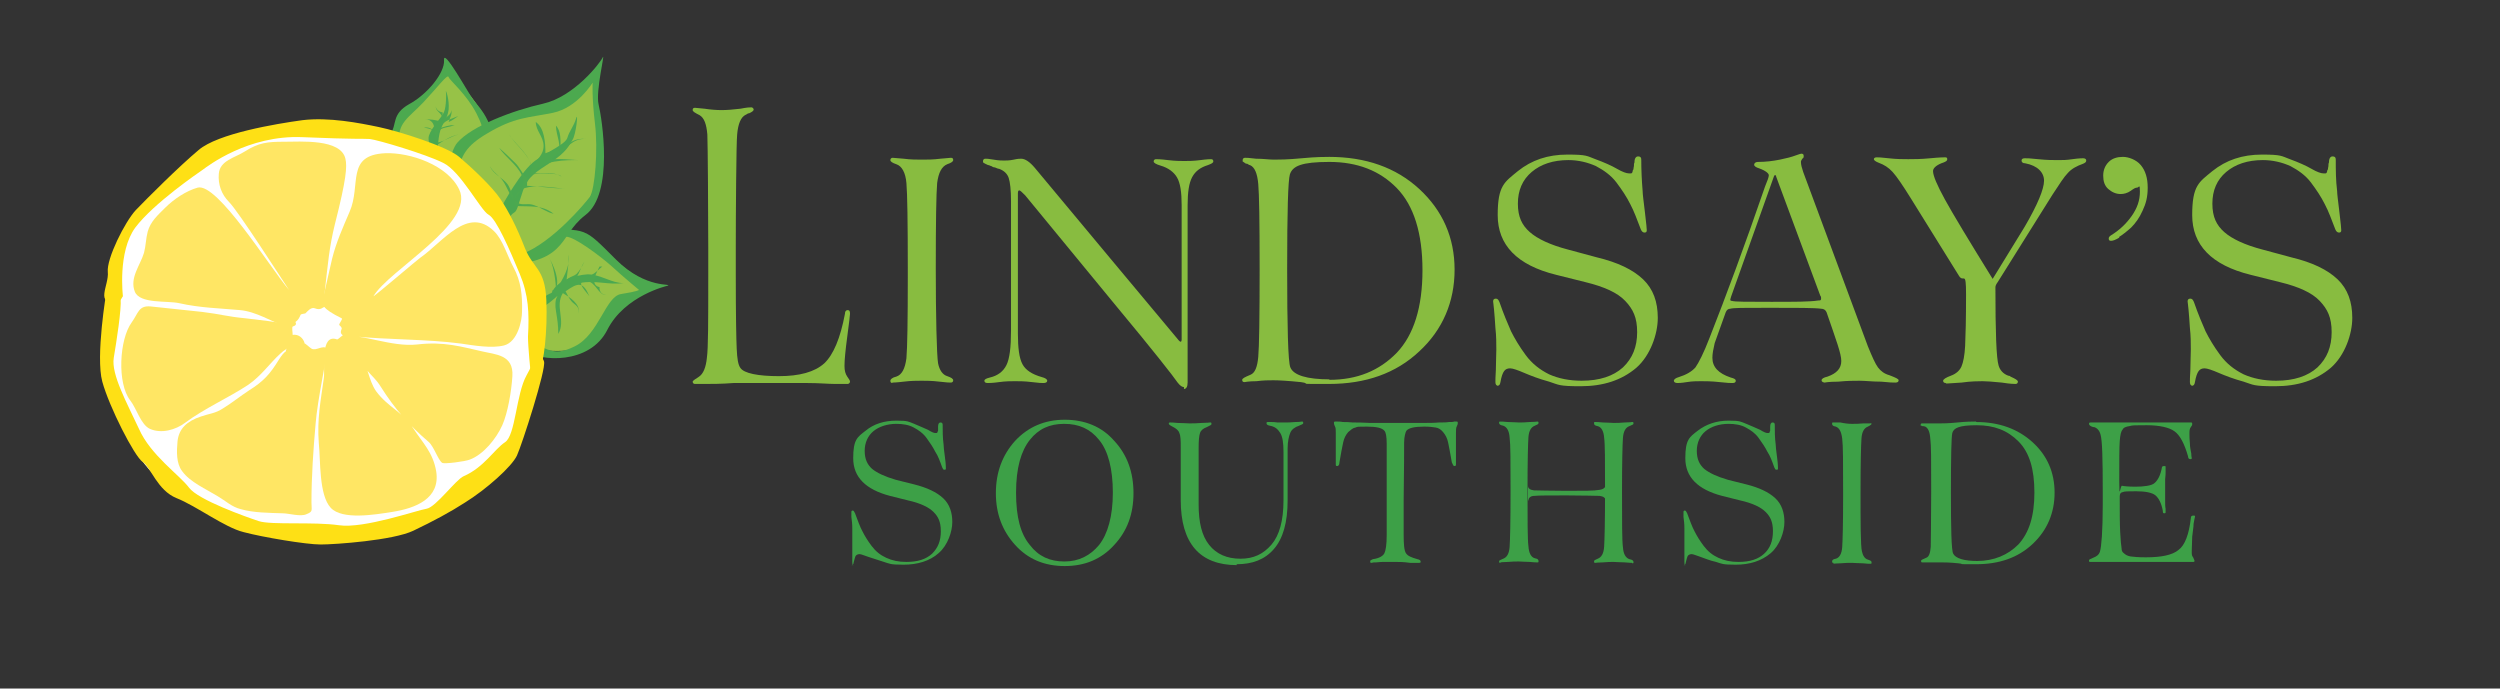 <svg viewBox="0 0 545 150.1" version="1.1" xmlns="http://www.w3.org/2000/svg">
  <rect x="0" y="0" width="545" height="150.1" fill="#333333" stroke="none"/>
  <defs>
    <style>
      .cls-1 {
        fill: #4aa851;
      }

      .cls-2 {
        fill: #4ca94f;
      }

      .cls-3 {
        fill: #fff;
      }

      .cls-4 {
        fill: #fee015;
      }

      .cls-5 {
        fill: #3da047;
      }

      .cls-6 {
        fill: #97c247;
      }

      .cls-7 {
        fill: #ffe664;
      }

      .cls-8 {
        fill: #88bc40;
      }
    </style>
  </defs>
  
  <g>
    <g id="Layer_1">
      <path d="M100.8,44.4c1.7-.6,3.2-3.6,3.9-5.3.8-2,1.9-5.1,1.9-7.3,0-9.5-6.6-12.2-9.2-17.9-.7,1.7.3,3.4-8.6,10.1-2.6,1.9-2.3,5.2-2.6,6.7-2.4,11.7,6.7,13.4,15.4,14.2" class="cls-6"></path>
      <path d="M111.6,56.2c2.9-2.8,4.3-5.1,8.8-5.7,3.5-.5,6.6,0,9.4,2.1,2,1.6,3.6,3.6,5.6,5.2,2.4,2,6.4,4.9,9.7,4.4-.9,0-1.6.5-2.5.7-1.9.5-3.5.6-6,2.2-5.4,3.5-3.8,12.5-17.5,11.3-4.8-.4-13.1-3-12.8-9.6,0-2.4.8-6.2,2-8.3,1.2-2.2,3.4-2.7,5.2-4.3" class="cls-6"></path>
      <path d="M105.8,64.3s1.3-15,11.9-14.5,9.2-.6,16.6,6.8c6.6,6.6,12.6,5.1,11.2,5.7,0,0-9.3,2.1-13.1,9.6-3.8,7.6-14.7,7-17.9,4.5-3.3-2.5-8.2-5.2-9.3-9.6-1.1-4.4,1.8-.5,1.8-.5,0,0-.3,4.3,5.8,6.8,6.2,2.5,7.3,5,12.5,2.4,5.3-2.6,6.7-10.9,10.1-11.4,3.8-.6,3.9-.9,3.9-.9,0,0-3.4-2.8-6-5.2-2.6-2.3-8.1-6.4-9.9-6.4s-6.8-2.2-10,1.9c-3.2,4.1-4.2,3.3-4.7,7.1s-1.7,4-1.7,4l-1.4-.3h.2Z" class="cls-2"></path>
      <path d="M99.5,45.7s-8.5,1.2-11.5-3.8c-2.9-4.9-4.4-10.4-2.9-12.6s.2-4.4,4.1-6.6c3.9-2.1,7.8-6.8,7.6-9.6-.2-2.8,5.3,7.2,6.4,8.7,1.2,1.5,6,6.2,3.6,13.2s-5.4,10.3-5.4,10.3c0,0-2.1.3-1-1.6,1.2-1.9,4.2-4.2,4.6-8.9.3-4.7,1.1-5.7-1.1-10s-5.9-7.3-6.1-8c-.2-.8-2.3,2.1-5.5,5.5s-5.8,4.5-5.2,8.8c.6,4.3,0,7,1.4,8.7s5.8,3.3,8.6,3.4c2.8,0,2.3,2.3,2.3,2.3v.2Z" class="cls-2"></path>
      <path d="M95.2,34.4s-2.2-3-1.7-4.8c.6-1.9,2.9-4.1,3.3-5.2.5-1.1.5-4.1.4-4.5,0-.3.8,1.8.6,4-.3,2.1-1.1,2.5-1.8,4.5-.6,1.9-.6,5.3-.6,5.3" class="cls-1"></path>
      <path d="M120.3,63.8c1.1-2.7,5.1-3.8,7.8-4,2.8,0,5.4,2,7.8,1.9-3.2.5-6.2-.7-9.5,0-3.8.7-5.7,4.5-9,5.6,0-1.1,1-2.4,1.9-3" class="cls-1"></path>
      <path d="M98.3,39.6c1.1-1.4,1.1-4.5,1.8-6.3,1.8-4.6,6.8-6.6,11.1-8.2,6.5-2.4,18.1-2.8,20-11.2-.6,2.2-1.4,4.6-1.5,6.8-.3,4.9,1.4,9.7,1,14.7-.7,6.7-3.6,12.3-9,16.8-4.4,3.7-8.2,4.7-13.7,5.3-2.5.3-7.8.4-10.1-1-1.5-.9-1.4-3.2-1.6-5-.6-4.8,1-8.8,2.2-13.3" class="cls-6"></path>
      <path d="M95.7,53s.9-18.3,4-21.9,12-7,18.7-8.5,12.4-8.8,13-10.1-1.6,7.4-.9,10.3c.7,2.9,3.4,19.4-2.9,24.1-6.3,4.8-3.3,11.1-21.3,11-18,0-10.4-2.1-10.4-2.1,0,0,1.6-1.5,5-.5,3.4,1.1,6.6,2.6,13.1,0s13.4-10.8,14.6-12.4c1.1-1.7,1.8-10.3,1.1-16-.7-5.8-.5-8.9-.5-8.9,0,0-3.3,5.5-8.7,6.6-5.4,1.1-8.3.9-14.3,4.5-4.6,2.7-5.8,4.9-6.4,8.9-.5,4-2.8,6.1-2.8,11s-.9,5.6-.9,5.6l-.6-1.6h.2Z" class="cls-2"></path>
      <path d="M109.6,44.6s4-7.4,7.1-9.6c3.2-2.2,6.6-3.6,7-5s1.4-2.5,1.9-4.2,0,3.5-.8,4.7c-.7,1.2-1.4,2.7-4.6,4.8s-5.1,3.1-6.2,6.3-1.2,4.4-2,4.8c-.8.4-1.8,2.7-2.3,1.1-.5-1.6,0-2.9,0-2.9h0Z" class="cls-1"></path>
      <path d="M118.9,33.4c0-2.3-.2-5.5-2.1-6.8,0,1.9,1.7,3.2,1.7,5.2s-1.4,2.8-2.5,4.6c-.8-2.9-3.6-4.7-5-7.1,1.2,2.3,7.3,6.4,3.8,9.5-.9-.8-1.5-2.4-2.6-3.4-1.1-1.1-2.4-2.3-3.4-3.2,1.4,2.1,3.8,3.6,4.9,5.9,1.1,2.2-.3,3.4-1.5,5.6-1.2-1.2-1.6-2.9-2.6-4.3-.8-1.2-2.2-1.9-2.8-3.2.6,1.7,2.7,2.5,3.8,3.9.8,1,1.1,3.1,2,3.9.9.9,2.2.3,3.4.6,1.6.4,3.1,1.7,4.7,2-2.6-2-5.1-1.5-8.3-1.7-1.3-6.2,8-3.8,10.8-3.8-2.9,0-5.5-.5-8.3-.6,0-.8,0-1.6.3-2.3,1.1-.4,6.6-.7,7.2.3-1.7-1.2-4.1-.6-6.1-.7,1.6-3,7.4-2.9,10-2.9-1.9,0-6.7-.8-7.9.6,3.8-1.2,4.9-5.7,9.3-5.2-2.9-.2-4.2,2.1-6.3,3.7,1.3-2.3-.2-4.3-.2-6.6,1.1,1.1,1,3.1,1,4.9" class="cls-2"></path>
      <path d="M95.4,31.5c1.8-1.1,3-2,5.2-2.3-1.9.2-3.5,1.6-5.3,1.9-.5-3.6,1.5-3,3.8-3.8-1.3-.1-2.2.4-3.2.6.7-1.6,2.6-2,4-2.6-.6.4-1.3,1-2.1,1.3.2-.8.8-1.6.6-2.6,0,1.1-1.3,1.5-1.9,2.3,0-.5,0-1.2,0-1.8-.8-.1-1.4-.6-1.5-1.3,0,1.4,1.9,1.4,1.3,3.4-1.2-.5-2.6-.6-3.6-.6,1.5,0,2.2,1.3,1.9,2.7-.5-.8-1.3-1-2.2-.9,1.5.3,2.6.5,2.7,2.1" class="cls-2"></path>
      <path d="M120.3,63.4c2.6-.6.2-6.2-.7-7.3,1.1,1.3,1.6,5.6,1.6,7.1,1.5-2.3,3.1-5,2.8-7.7,0,2-.3,3.7-.5,5.6.6-.8,1.5-.8,2.2-1.4.6-.6,1.3-1.7,1.7-2.7-.7,1.1-1,2.3-1.6,3.3,2.8.4,3.7-.6,5.5-2.2h-.6c-.5,1.1-2.3,4,0,4.5-.1,1,.6,1.7,1.5,1.7-1.7.2-2.3-2.8-4.2-3-3-.3,0,2.5.5,3.3-1.4-3.3-2.5-3-5.2-1.1.5.9.7,1.5,1.3,2.2.7.8,1.7,1,1.6,2.6.3-2.1-2-3.5-3.5-4.4-1.8,2.9.7,6-1,8.9,0-2-.2-3.1-.5-5-.2-1-.2-2.5.3-3.2" class="cls-2"></path>
      <path d="M47.9,32.5c9-2.6,15.4-5.7,27.8-3.9s22.7,1,35.8,23.9c13.1,22.9,1,45.3-3.1,48.9s-24.7,20.8-47.1,14.4c-22.4-6.4-32.3-10.3-36-30.1-3.6-19.3-1.8-30.9,5.4-38.4s17.2-14.9,17.2-14.9h0Z" class="cls-3"></path>
      <path d="M26.8,64.6s-1.2-9.7,2.7-15c4-5.3,13.7-11.9,14.7-12.6,1.1-.8,9.9-7.6,21.7-7.1,11.9.5,12.9.3,14.7.4,1.8.2,12.2,3.3,16,5.2,3.8,1.8,8.2,10.4,9.9,11.3,1.7.9,4.6,7.6,6.8,12.9,1.9,4.5,2.1,8.5,1.8,13.7,0,2.3.6,8.1.6,8.1,0,0,1.2,0,2-1.1s1.7-8.1,1.4-15c-.3-7-2.9-6.8-4.7-11.4-1.8-4.6-3.5-7.9-5.3-10.6-1.8-2.7-6.3-6.9-9-9.2s-13.2-5.6-17.5-6.5-10.9-2.2-16.7-1.5c-5.8.8-18.4,2.9-22.6,6.5-4.3,3.6-11.2,10.5-13.7,13.1-2.4,2.6-6.4,10.6-6.1,13.5s-3,7.3,2.1,6.5c.6,0,1.1-1.1,1.1-1.1h0Z" class="cls-4"></path>
      <path d="M23.2,63.6s-2.4,14.1-.9,19.6,7,16.3,8.8,17.5c1.8,1.2,3.2,6.2,7.4,7.9,4.3,1.7,10.5,6.4,14.6,7.4,4.1,1.1,13.6,2.7,16.8,2.7s15.8-.9,20.2-3c4.4-2.1,8.1-4.1,11.2-6.1,4.7-2.9,10.3-7.9,11.4-10.3s6.4-18.8,5.9-20.5c-.5-1.7-2.6-2-2.6-.5s-.2,1.6-1.2,3.5c-2.3,4.1-2.4,13.1-4.7,14.6-2.3,1.5-4.6,5.5-9,7.4-1.7.7-6.1,6.8-8.1,7.1-2,.3-13.7,4.4-19.1,3.6-5.5-.8-14.7,0-17.5-.9-2.7-.9-13.2-4.6-15.2-7.3-2-2.7-8.4-7.1-10.9-12.8-2.6-5.6-6.1-11.9-5.5-15.5s1.7-10.5,1.5-12.9-2.1-2.9-3.2-1.7v.2Z" class="cls-4"></path>
      <g>
        <path d="M75.1,73.3c.2,0-.8-.2-.8-.9s.6-.7-.3-1.5c-.3-.2.8-1.3.5-1.5-4.4-2.2-4.5-3-4-4.7.5-2,1.5-6.7,1.9-8.3.9-3.6,2.3-6.7,3.8-10.2,2.6-5.9-.9-12.4,7.8-12.8,5.4-.2,13.6,2.6,16.1,7.9,3.6,7.3-15.4,17.6-18.7,23.3.6-.3,9.6-8,10.2-8.4,4.9-3.4,10.4-11.4,16.1-5.8,1.9,1.8,3,5.6,4.2,7.8,1.7,3.1,2,6.2,1.9,9.8,0,1.8-.9,6.5-3.9,7.3-2.7.7-6.7,0-9.4-.4-7.5-1-15.9-.8-23.6-1.6h-2.2c4.2-.6,10.6,2.4,16.2,1.8,5.9-.7,9.7.5,14.2,1.5,2.9.7,6.9.7,6.6,5.4-.2,3.3-1,8-2.2,10.7-1.3,2.9-4.1,6.4-7.1,7.5-1,.4-5.5,1-6,.7-.9-.6-1.8-3.6-3-4.6-4.2-3.6-7.3-7.1-10.4-12-1.9-3.1-4.1-3.3-5.3-8.6,2.8,4.4,2.5,7,4.3,9.6,2.6,3.5,5.7,4.4,8.1,8.1,2,3.1,4.3,5.2,5,9.4.9,5.9-4.5,8-9.6,8.8-3.8.6-10.9,1.8-13.4-.9-2.6-2.8-2.2-10.3-2.6-14.1-.4-5.3.4-9.1,1.1-14.2.3-2.1-.9-9.8,2.9-8.4.3,0,1.8-1.7,1.7-.8" class="cls-7"></path>
        <path d="M70.7,64.5c.8-7.3,1.1-10.7,2.3-15.6,2.5-9.8,2.7-12.6,2.3-14.3-1-4.4-9.8-3.7-13.4-3.7s-5.5.2-8.5,2.1c-2.2,1.4-5.5,2-5.7,4.9-.2,2.3.6,4.5,2.2,6.1,2.1,2.1,11.5,16.8,13.1,19.2-4.3-5.1-15.6-23.4-19.9-22.3-2.5.7-5.2,2.5-7.1,4.4-1.6,1.6-3.2,3-3.8,5.2-.4,1.5-.4,3.1-.8,4.6-.8,2.7-3.2,5.5-2,8.5,1.1,2.7,7.1,1.9,9.7,2.5,4.4,1,8.7,1.1,13.2,1.5,3.5.3,6.9,2.5,10.2,3.7,2.9,0,1.8-1.2,1.9-1.1.6-.4.9-1,1.1-1.5,0-.3,1-.3,1.1-.4.4-.4,1.2-1.4,2-1.1,1.5.6,1.7-.4,2.4-.3" class="cls-7"></path>
        <path d="M63.3,70.8c-2.5-.6-7.2-1.1-9.7-1.4-4.2-.4-5.4-.9-9.5-1.4-3.2-.3-8.1-.9-11.3-1.2-2.6-.2-2.6,1.4-4.1,3.5-2.7,3.7-3.2,13.3-.3,17,1.4,1.8,2.3,5.3,4.3,6.2,2.5,1.1,5.6.2,7.6-1.3,4.3-3.2,9.4-5.4,13.8-8.3,2.9-2,4.6-4.6,7-6.8,1.9-1.8,3.2-1.6,5.3-2.3-.3-1.1-1.3-2-2.6-1.8,0-.6-.2-1.4,0-1.9" class="cls-7"></path>
        <path d="M64.7,76.1c-2.1,0-2.6.3-3.9,2.3-1.9,3.1-3.3,4.7-6.5,6.7-2,1.3-3.8,2.8-5.8,4-1.5,1-3,1.1-4.7,1.7-3,1-4.8,2.6-5.1,5.4-.2,2.2-.3,4.8,1,6.5,1.7,2.4,5.2,3.9,7.8,5.5,1.7,1,3,2.3,5,2.8,2.8.8,6.2.8,9.1.9,1.4,0,3.9.8,5.2.2,1.5-.6,1.1-.8,1.1-2.6,0-5.7.4-11.4.9-17.1.4-5.3,2.5-14.5,2.5-16.4-.9-.9-2.4.6-3.4,0-.5-.3-1.2-1.1-1.8-1.3-1.4-.3-3.9.5-3.8,2.1" class="cls-7"></path>
      </g>
      <g>
        <path d="M194.6,83.5c-.4,0-.5-.2-.5-.5s.4-.7,1.3-.9c1.2-.4,1.9-1.7,2.2-4,.2-2.3.3-8.2.3-17.8v-1.7c0-10.2-.1-16.4-.3-18.7s-1-3.7-2.2-4.1c-.9-.3-1.3-.6-1.3-.9s.2-.5.5-.5l2.4.2c1.5.2,2.9.2,4,.2s2.5,0,4-.2l2.3-.2c.4,0,.5.2.5.5s-.4.6-1.3.9c-1.2.5-1.9,1.8-2.2,4.1-.2,2.3-.3,8.5-.3,18.7s.2,18.8.5,20.6c.3,1.5,1,2.5,2,2.8.9.3,1.3.6,1.3.9s-.2.5-.5.5-.9,0-2.5-.2-2.9-.2-3.9-.2-2.3,0-3.9.2c-1.6.2-2.4.2-2.5.2h0Z" class="cls-8"></path>
        <path d="M258.2,84.4c-.5,0-.9-.3-1.4-.9-1.1-1.6-5.5-7.2-13.4-16.7-7.9-9.6-14.5-17.6-19.9-24.2-.7-.7-1.1-1.1-1.3-1.1s-.3.2-.3.7v30.5c0,3.2.3,5.4,1,6.7.7,1.3,2.1,2.2,4.2,2.8.8.2,1.2.5,1.2.8s-.3.5-.8.5-.9,0-2.5-.2-2.8-.2-3.7-.2-2.1,0-3.5.2-2.3.2-2.5.2c-.5,0-.7-.2-.7-.5s.4-.5,1.2-.7c1.7-.4,2.9-1.3,3.6-2.7.7-1.4,1-3.9,1-7.5v-28.3c0-2.4-.2-4.1-.5-5s-1-1.6-2.1-2c-.3,0-.6-.2-.9-.3-.4,0-.6-.2-.8-.3-.2,0-.4-.2-.6-.2s-.4-.2-.5-.2-.3-.2-.4-.2-.2-.2-.3-.2v-.3c0-.3.2-.5.5-.5s.7,0,1.8.2,1.9.2,2.3.2,1.2,0,2.1-.2,1.3-.2,1.6-.2c.9,0,1.9.7,3,2,3.1,3.7,8.6,10.3,16.5,19.8,7.9,9.5,12.9,15.4,14.7,17.6.3.4.5.5.6.5s.2-.2.2-.5v-29.3c0-2.8-.3-4.8-1-6s-1.9-2.1-3.6-2.6c-1-.3-1.5-.6-1.5-.9s.2-.5.5-.5,1,0,2.6.2,2.8.2,3.6.2,2,0,3.5-.2c1.4-.2,2.2-.2,2.3-.2.4,0,.5.2.5.5s-.4.5-1.2.8c-1.6.5-2.7,1.3-3.4,2.6-.7,1.3-1,3.3-1,6.2v38.6c0,.9-.3,1.4-.8,1.4v-.4Z" class="cls-8"></path>
        <path d="M289.7,34.2c8,0,14.6,2.3,19.7,7s7.7,10.6,7.7,17.6-2.6,13.1-7.7,17.8c-5.1,4.8-11.7,7.1-19.7,7.1s-3.3,0-6.1-.4c-2.9-.3-4.9-.4-6-.4s-2.1,0-3.7.2c-1.7,0-2.5.2-2.6.2-.4,0-.5-.2-.5-.5s.6-.6,1.8-1.1c1-.4,1.5-1.7,1.7-3.9.2-2.2.3-8.6.3-19.2s-.1-16.2-.3-18.5c-.2-2.3-.8-3.7-1.8-4.1-.2,0-.4-.2-.6-.3-.2,0-.4,0-.5-.2,0,0-.2,0-.3-.2-.1,0-.2,0-.2-.2v-.2c0-.3.2-.5.5-.5s.9,0,2.4.2c1.6,0,2.9.2,3.9.2s3,0,6.1-.3,5.1-.3,6.1-.3h-.2ZM289.8,82.8c6.1,0,10.9-2,14.7-5.9,3.7-3.9,5.6-9.9,5.6-18s-1.9-14.1-5.6-17.9c-3.7-3.8-8.6-5.7-14.7-5.7s-8,.9-8.6,2.7c-.4,1.3-.6,8.1-.6,20.6s.2,20.4.7,21.5c.7,1.7,3.6,2.6,8.6,2.6h-.1Z" class="cls-8"></path>
        <path d="M326.6,84.1c-.4,0-.6-.3-.6-.8s0-1,.1-2.7c0-1.7.1-3.1.1-4.4s0-3-.2-4.7c-.1-1.6-.2-3-.3-4-.1-1.1-.2-1.7-.2-1.8,0-.4.2-.6.6-.6s.6.3.8.8c.9,2.6,1.8,4.7,2.5,6.3.8,1.6,1.8,3.3,3.2,5.2,1.4,1.9,3.1,3.2,5.1,4.2,2,.9,4.4,1.4,7.1,1.4,3.9,0,6.9-1,9-2.9,2.1-2,3.1-4.5,3.1-7.7s-.9-5-2.6-6.8-4.6-3.1-8.7-4.1l-6.4-1.6c-8.5-2.1-12.7-6.5-12.7-13s1.5-7.2,4.4-9.6c3-2.4,6.5-3.6,10.8-3.6s4.2.3,6.1,1,3.5,1.4,4.7,2.1c1.2.7,2.1,1,2.6,1s.4,0,.5,0,.3-.2.3-.4.1-.4.2-.5c0,0,0-.4.1-.7,0-.3,0-.6.1-.7,0-.9.3-1.4.8-1.4s.7.2.7.7c0,2.2.1,4.5.3,6.9,0,.6.2,2.1.5,4.6.3,2.4.4,3.7.4,3.9,0,.4-.2.5-.5.5s-.6-.2-.8-.7c-.8-2.1-1.5-4-2.3-5.5-.8-1.6-1.8-3.1-3-4.7-1.2-1.6-2.8-2.7-4.5-3.6-1.8-.8-3.8-1.3-6-1.3-3.3,0-6,.9-8,2.6-2,1.7-3,4-3,6.9s.9,4.7,2.6,6.2,4.5,2.8,8.3,3.8l6.3,1.7c4.6,1.1,7.9,2.7,10.1,4.8s3.2,4.9,3.2,8.4-1.6,8.2-4.7,10.9c-3.2,2.7-7.2,4-12.1,4s-4.7-.3-6.9-1c-2.2-.6-4-1.3-5.4-1.9s-2.5-1-3.1-1-1,.2-1.3.6-.6,1.2-.8,2.4c-.1.6-.3.8-.7.8h.2Z" class="cls-8"></path>
        <path d="M397.9,83.4c-.5,0-.8-.2-.8-.5s.4-.6,1.3-.8c2-.7,3-1.8,3-3.4s-1.1-4.5-3.2-10.6c-.2-.5-.6-.8-1.2-.8-1.5-.2-5.3-.2-11.3-.2s-7.7,0-8.5.2c-.5,0-.8.3-1,.8l-2.4,6.7c-.3,1.3-.5,2.3-.5,3.2,0,2,1.3,3.4,4,4.3.8.2,1.1.4,1.1.7s-.2.5-.7.5-1,0-2.8-.2-3.1-.2-4.1-.2-1.8,0-3.1.2c-1.2.2-1.9.2-2,.2-.5,0-.8-.2-.8-.5s.4-.6,1.1-.8c1.6-.5,2.8-1.2,3.6-2.1.7-1,1.8-3.1,3.1-6.5,3.5-8.9,7.6-19.9,12.1-33,.5-1.2.8-2,.8-2.4s-.7-1-2.1-1.5c-.7-.2-1.1-.5-1.1-.8s.3-.6.8-.6c1.7,0,3.3-.2,4.8-.5s2.6-.6,3.4-.9c.8-.3,1.2-.4,1.3-.4.4,0,.5.2.5.5s0,.4-.3.6c-.2.3-.3.5-.3.7,0,.6.2,1.3.5,2.2l14.1,38c.9,2.2,1.6,3.8,2.2,4.6.6.8,1.4,1.4,2.5,1.7,1.3.5,2,.8,2,1.1s-.2.5-.7.5-1.2,0-3.1-.2c-1.9,0-3.5-.2-4.7-.2s-2.7,0-4.7.2c-2,0-3,.2-3,.2h.2ZM386.2,65.8c5,0,8.4,0,10.2-.3.4,0,.6,0,.6-.4s0-.4-.2-.7l-9.6-25.9c0-.2,0-.3-.2-.3s-.2,0-.3.3l-9.3,26.1c-.1.4-.2.6-.2.7,0,.2.1.3.4.3.5.2,3.3.2,8.5.2h.1Z" class="cls-8"></path>
        <path d="M424.2,83.5c-.4,0-.6-.2-.6-.5s.6-.7,1.7-1.1,1.9-1.1,2.3-2,.7-2.5.8-4.5c.1-2.1.2-5.8.2-11.2s-.5-2.5-1.5-4l-10.5-16.9c-1.8-2.9-3.1-4.8-4-5.8s-1.9-1.6-3-2c-.8-.3-1.1-.6-1.1-.8s.2-.4.6-.4.9,0,2.6.2,3.1.2,4.3.2,2.8,0,4.8-.2,3-.2,3.1-.2c.4,0,.6,0,.6.4s-.4.6-1.3.9c-1.2.5-1.8,1.1-1.8,1.7,0,1,.9,3.1,2.6,6.2s5.2,8.9,10.4,17.3l7-11.4c2.8-4.8,4.2-8.2,4.2-10s-1.4-3.3-4.1-3.8c-.6,0-.8-.3-.8-.6s.2-.5.7-.5,1.1,0,2.9.2c1.9.2,3.3.2,4.4.2s1.7,0,3.1-.2,2.2-.2,2.3-.2c.5,0,.7.2.7.5s-.2.5-.7.7c-1.4.5-2.5,1.1-3.3,2-.8.8-1.9,2.5-3.4,4.8l-11.9,19c-.3.4-.5.8-.5,1.1,0,9.8.2,15.5.7,17.1.3,1,1,1.8,2.1,2.2.1,0,.3,0,.5.2,1.1.5,1.6.8,1.6,1.1s-.2.5-.5.5-1.1,0-3-.3c-2-.2-3.4-.3-4.2-.3s-2.5,0-4.6.3l-3.1.2h-.3Z" class="cls-8"></path>
        <path d="M462,51.8c-.8.5-1.4.7-1.8.7s-.5-.2-.5-.5.2-.5.5-.7c1.8-1.1,3.3-2.5,4.5-4.2s1.8-3.4,1.8-5.3-.2-.9-.6-.9-.7.2-1.4.7c-.7.5-1.5.7-2.2.7-1,0-1.9-.4-2.7-1.1-.8-.7-1.1-1.7-1.1-2.9s.4-2.2,1.2-3c.8-.8,1.9-1.1,3.1-1.1s2.9.6,3.9,1.8,1.5,2.8,1.5,4.9-.4,3.5-1.1,5c-.7,1.6-1.6,2.8-2.5,3.7-1,.9-1.9,1.6-2.7,2.1h.1Z" class="cls-8"></path>
        <path d="M478,84.1c-.4,0-.6-.3-.6-.8s0-1,.1-2.7c0-1.7.1-3.1.1-4.4s0-3-.2-4.7c-.1-1.6-.2-3-.3-4-.1-1.1-.2-1.7-.2-1.8,0-.4.2-.6.6-.6s.6.3.8.8c.9,2.6,1.8,4.7,2.5,6.3.8,1.6,1.8,3.3,3.2,5.2,1.4,1.9,3.1,3.2,5.1,4.2,2,.9,4.4,1.4,7.1,1.4,3.9,0,6.9-1,9-2.9,2.1-2,3.1-4.5,3.1-7.7s-.9-5-2.6-6.8-4.6-3.1-8.7-4.1l-6.4-1.6c-8.5-2.1-12.7-6.5-12.7-13s1.5-7.2,4.4-9.6c3-2.4,6.5-3.6,10.8-3.6s4.2.3,6.1,1,3.5,1.4,4.7,2.1c1.2.7,2.1,1,2.6,1s.4,0,.5,0,.3-.2.3-.4.1-.4.2-.5c0,0,0-.4.1-.7,0-.3,0-.6.1-.7,0-.9.3-1.4.8-1.4s.7.2.7.7c0,2.2,0,4.5.3,6.9,0,.6.2,2.1.5,4.6.3,2.4.4,3.7.4,3.9,0,.4-.2.5-.5.5s-.6-.2-.8-.7c-.8-2.1-1.5-4-2.3-5.5-.8-1.6-1.8-3.1-3-4.7-1.2-1.6-2.8-2.7-4.5-3.6-1.8-.8-3.8-1.3-6-1.3-3.3,0-6,.9-8,2.6-2,1.7-3,4-3,6.9s.9,4.7,2.6,6.2,4.5,2.8,8.3,3.8l6.3,1.7c4.6,1.1,7.9,2.7,10.1,4.8s3.2,4.9,3.2,8.4-1.6,8.2-4.7,10.9c-3.2,2.7-7.2,4-12.1,4s-4.7-.3-6.9-1c-2.2-.6-4-1.3-5.4-1.9s-2.5-1-3.1-1-1,.2-1.3.6-.6,1.2-.8,2.4c-.1.6-.3.8-.7.8h.2Z" class="cls-8"></path>
        <path d="M184.1,79.7c0-1.2.2-3.3.6-6.3.4-3,.6-4.7.6-5,0-.5-.1-.8-.5-.8s-.6.3-.6.8c-1,5.3-2.5,8.9-4.5,10.8-2.1,1.9-5.4,2.8-9.9,2.8s-7.6-.6-8.4-1.8c-.5-.7-.7-2-.8-4.2-.1-2.1-.2-7.4-.2-16s0-4.5,0-6.4c0-6.2.1-22.6.3-24.3.2-2.3.8-3.8,1.9-4.3.1,0,.2-.1.3-.2.1,0,.2,0,.2-.1h.2c.7-.3,1-.6,1-.8s-.2-.5-.5-.5-.9,0-2.4.3c-1.6.2-3,.3-4.1.3s-2.4-.1-3.7-.3l-2.1-.2c-.4,0-.5.2-.5.5s.5.6,1.5,1.1c1,.6,1.5,1.9,1.7,4.2.1,1.6.2,18.2.2,24.5h0v6.4c0,9.8,0,15.7-.3,17.8-.2,2.1-.8,3.5-1.7,4.1s-1.4.9-1.4,1.1c0,.3.2.5.5.5s.9,0,2.3,0c1.4,0,3.4,0,6.1-.2h8.9c3.3,0,4.8,0,7.3,0,2.5,0,4.5.2,6,.2s2.5,0,2.7,0,.5-.2.5-.5-.2-.5-.6-1.1c-.4-.6-.6-1.3-.6-2.3v-.2Z" class="cls-8"></path>
      </g>
      <g>
        <path d="M186.1,123.2c-.2,0-.3-.2-.3-.6v-7.4c0-1-.1-1.8-.2-2.5v-1.1c0-.2.1-.3.3-.3s.3.2.5.6c.6,1.6,1.1,3,1.6,3.9.5,1,1.1,2,2,3.2s1.9,2,3.2,2.6,2.7.9,4.4.9c2.5,0,4.3-.6,5.6-1.8,1.3-1.3,1.9-2.8,1.9-4.9s-.6-3.2-1.6-4.2-2.8-1.9-5.5-2.5l-4-1c-5.3-1.4-8-4.1-8-8.2s.9-4.6,2.7-6c1.8-1.5,4.1-2.2,6.7-2.2s2.6.2,3.9.7c1.1.5,2.2.9,3,1.3.8.5,1.3.7,1.6.7h.3s.1-.1.2-.2c0-.1,0-.2.1-.3v-.9c0-.6.2-.9.5-.9s.5.1.5.5c0,1.4,0,2.8.2,4.3,0,.3.1,1.4.3,2.8s.2,2.4.2,2.4c0,.2,0,.3-.3.3s-.3-.1-.5-.5c-.5-1.4-.9-2.5-1.5-3.4-.5-1-1.1-1.9-1.9-3s-1.7-1.7-2.8-2.3-2.4-.8-3.8-.8c-2,0-3.8.6-5,1.6s-1.9,2.5-1.9,4.3.6,3,1.6,3.9c1.1.9,2.8,1.7,5.2,2.4l4,1c2.8.7,4.9,1.7,6.3,3s2,3.1,2,5.2-1,5.1-3,6.8c-1.9,1.7-4.6,2.5-7.6,2.5s-3-.2-4.3-.6-2.5-.8-3.4-1.1-1.6-.6-1.9-.6-.6.1-.8.3c-.2.2-.3.8-.5,1.5,0,.3-.2.6-.5.6h.3Z" class="cls-5"></path>
        <path d="M232.1,91.5c4.4,0,8.1,1.5,10.8,4.6,2.8,3,4.2,6.8,4.2,11.4s-1.4,8.3-4.2,11.3c-2.8,3.1-6.4,4.6-10.8,4.6s-8-1.5-10.8-4.6-4.2-6.8-4.2-11.3,1.4-8.3,4.2-11.4c2.8-3,6.4-4.6,10.8-4.6ZM232.1,122.4c3.1,0,5.6-1.3,7.5-3.6,1.9-2.4,3-6.3,3-11.4s-1-9.1-3-11.5c-1.9-2.4-4.4-3.5-7.6-3.5s-5.6,1.1-7.5,3.5c-1.9,2.4-3,6.1-3,11.5s1,9,3,11.4c1.9,2.5,4.4,3.6,7.5,3.6h.1Z" class="cls-5"></path>
        <path d="M269.7,123.2c-8.2,0-12.3-4.8-12.3-14.2v-11.4c0-1.5,0-2.5-.3-3.2-.2-.6-.7-1-1.5-1.4-.6-.3-.8-.5-.8-.6,0-.2,0-.3.3-.3s.6,0,1.6.1c1,0,1.9.1,2.6.1s1.6,0,2.7-.1c1.1,0,1.7-.1,1.8-.1.2,0,.3,0,.3.3s-.3.3-1,.7c-.8.3-1.3.7-1.5,1.3s-.3,1.6-.3,3.2v12.4c0,3.9.7,6.8,2.3,8.8s3.9,3,6.8,3,5-1,6.8-3.1c1.7-2,2.6-5.2,2.6-9.6v-10.6c0-1.9-.2-3.3-.7-4.1-.5-.8-1.1-1.4-2.3-1.6-.5-.1-.7-.3-.7-.5s0-.3.3-.3h.7c.3,0,.8,0,1.4.1h1.5c.7,0,1.5,0,2.4-.1.9,0,1.3-.1,1.4-.1.2,0,.3,0,.3.3s-.3.3-.9.6c-.9.3-1.6.8-1.9,1.5-.3.7-.6,1.9-.6,3.5v11.3c0,4.8-1,8.3-3,10.6-2,2.3-4.7,3.3-8.1,3.3v.2Z" class="cls-5"></path>
        <path d="M299,122.7c-.2,0-.3,0-.3-.3s.2-.3.6-.5c1.4-.2,2.2-.7,2.5-1.3.3-.6.5-1.9.5-4v-19.9c0-1.6-.2-2.5-.5-2.8-.5-.6-1.7-.9-3.8-.9s-2,0-2.5.2c-.6.1-1,.5-1.6,1-.5.6-.9,1.3-1.1,2.3s-.5,2.4-.8,4.3c0,.5-.2.8-.5.8s-.3-.1-.3-.5v-6.7c0-.8,0-1.1-.2-1.5s-.2-.6-.2-.7c0-.2,0-.3.3-.3h.5c.2,0,.7,0,1.1.1.6,0,1.3,0,2.2.1.9,0,2.2,0,3.8.1h11.2c1.6,0,2.8,0,3.8-.1.9,0,1.6,0,2.2-.1.6,0,.9,0,1.1-.1h.5c.2,0,.3,0,.3.3s0,.2-.2.7c-.2.3-.2.9-.2,1.5v6.7c0,.3,0,.5-.3.5s-.3-.2-.6-.8c-.3-1.8-.6-3.3-.8-4.3s-.6-1.7-1.1-2.3c-.5-.6-1-.9-1.6-1s-1.4-.2-2.5-.2c-2.2,0-3.4.3-3.9.9-.2.3-.5,1.3-.5,2.6s0,5.6-.1,12.4v7.7c0,2,.1,3.4.5,4s1.1.9,2.5,1.3c.5.1.7.3.7.5s0,.3-.3.3h-2c-1.4-.2-2.4-.2-3.2-.2h-2c-.8,0-1.5,0-2.2.1h-1,.5Z" class="cls-5"></path>
        <path d="M327.1,122.7c-.2,0-.3,0-.3-.3s.3-.3.9-.6c.8-.3,1.3-1.1,1.4-2.6s.2-5.5.2-12.1,0-10.2-.2-11.7c-.1-1.5-.6-2.3-1.4-2.6-.6-.1-.9-.3-.9-.6s0-.3.3-.3.6,0,1.6.1c1,0,1.8.1,2.4.1s1.4,0,2.4-.1c1,0,1.6-.1,1.6-.1.2,0,.3,0,.3.3s-.2.3-.8.6c-.8.3-1.3,1.1-1.4,2.5s-.2,5.2-.2,11.6,0,10.7.2,12.2c.1,1.5.6,2.4,1.4,2.6.6.1.8.3.8.6s0,.3-.3.3-.6,0-1.6-.1c-1,0-1.8-.1-2.4-.1s-1.4,0-2.4.1c-1,0-1.6.1-1.6.1h0ZM333.1,109.2v-3.3c0,.6.5.9,1.3,1,.9,0,3.2.1,7.1.1s6.1,0,7.1-.2c.9-.1,1.4-.5,1.4-1v3.3c0-.6-.5-.9-1.3-1-.9,0-3.2-.1-7.1-.1s-6.1,0-7.1.1c-.9,0-1.3.5-1.3,1h-.1ZM355.8,122.7s-.6,0-1.6-.1c-1,0-1.8-.1-2.4-.1s-1.4,0-2.4.1c-1,0-1.6.1-1.6.1-.2,0-.3,0-.3-.3s.2-.3.8-.6c.8-.3,1.3-1.1,1.4-2.6s.2-5.6.2-12.2,0-10.2-.2-11.6c-.1-1.4-.6-2.3-1.4-2.5-.6-.1-.8-.3-.8-.6s0-.3.3-.3.6,0,1.6.1c1,0,1.8.1,2.4.1s1.4,0,2.4-.1c1,0,1.6-.1,1.6-.1.2,0,.3,0,.3.3s-.3.3-.9.6c-.8.3-1.3,1.1-1.4,2.6s-.2,5.3-.2,11.7,0,10.7.2,12.1c.1,1.5.6,2.3,1.4,2.6.6.1.9.3.9.6s0,.3-.3.3h0Z" class="cls-5"></path>
        <path d="M367.5,123.2c-.2,0-.3-.2-.3-.6v-7.4c0-1-.1-1.8-.2-2.5v-1.1c0-.2.1-.3.3-.3s.3.2.5.6c.6,1.6,1.1,3,1.6,3.9.5,1,1.1,2,2,3.2s1.9,2,3.2,2.6c1.3.6,2.7.9,4.4.9,2.5,0,4.3-.6,5.6-1.8s1.9-2.8,1.9-4.9-.6-3.2-1.6-4.2-2.8-1.9-5.5-2.5l-4-1c-5.3-1.4-8-4.1-8-8.2s.9-4.6,2.7-6,4.1-2.2,6.7-2.2,2.6.2,3.9.7c1.1.5,2.2.9,3,1.3.8.5,1.3.7,1.6.7h.3c.1,0,.1-.1.2-.2,0-.1,0-.2.1-.3v-.9c0-.6.2-.9.5-.9s.5.1.5.5c0,1.4,0,2.8.2,4.3,0,.3.1,1.4.3,2.8s.2,2.4.2,2.4c0,.2,0,.3-.3.3s-.3-.1-.5-.5c-.5-1.4-.9-2.5-1.5-3.4-.5-1-1.1-1.9-1.9-3s-1.7-1.7-2.8-2.3-2.4-.8-3.8-.8c-2,0-3.8.6-5,1.6s-1.9,2.5-1.9,4.3.6,3,1.6,3.9c1.1.9,2.8,1.7,5.2,2.4l4,1c2.8.7,4.9,1.7,6.3,3s2,3.1,2,5.2-1,5.1-3,6.8-4.6,2.5-7.6,2.5-3-.2-4.3-.6c-1.4-.3-2.5-.8-3.4-1.1s-1.6-.6-1.9-.6-.6.1-.8.3c-.2.2-.3.8-.5,1.5,0,.3-.2.6-.5.6h.3Z" class="cls-5"></path>
        <path d="M399.7,122.7c-.2,0-.3,0-.3-.3s.2-.5.8-.6c.8-.2,1.3-1.1,1.4-2.5s.2-5.1.2-11v-1c0-6.4,0-10.2-.2-11.7s-.6-2.3-1.4-2.6c-.6-.1-.8-.3-.8-.6s0-.3.3-.3h1.5c.9.2,1.8.3,2.5.3s1.6,0,2.5-.1h1.5c.2-.1.3,0,.3.1s-.2.3-.8.6c-.8.3-1.3,1.1-1.4,2.6s-.2,5.3-.2,11.7,0,11.7.3,12.9c.2.9.6,1.6,1.3,1.8.6.2.8.3.8.6s0,.3-.3.3-.6,0-1.6-.1c-1,0-1.8-.1-2.4-.1s-1.5,0-2.5.1c-1,0-1.5.1-1.6.1h.1Z" class="cls-5"></path>
        <path d="M430.8,92c5,0,9.1,1.5,12.3,4.4s4.8,6.6,4.8,11-1.6,8.2-4.8,11.2c-3.2,3-7.3,4.4-12.3,4.4s-2,0-3.9-.2-3.1-.2-3.8-.2h-4c-.2,0-.3,0-.3-.3s.3-.3,1.1-.7c.6-.2.9-1,1-2.4,0-1.4.1-5.3.1-12.1s0-10.1-.2-11.5c-.1-1.5-.5-2.3-1.1-2.6-.1,0-.2-.1-.5-.1s-.2,0-.3-.1,0,0-.1,0h-.1c0-.3,0-.5.3-.5h3.9c.6,0,1.8,0,3.8-.2s3.2-.2,3.8-.2h.3ZM430.9,122.3c3.8,0,6.8-1.3,9.1-3.6,2.3-2.5,3.5-6.1,3.5-11.3s-1.1-8.8-3.5-11.2-5.3-3.5-9.1-3.5-5,.6-5.3,1.7c-.2.8-.3,5.1-.3,12.9s.1,12.7.5,13.4c.5,1,2.3,1.6,5.3,1.6h-.1Z" class="cls-5"></path>
        <path d="M478.4,113.1l-.2,1.1c0,.8-.2,1.7-.3,2.8,0,1.1-.1,2.2-.1,3.1s0,1,.3,1.4c.2.5.3.7.3.7,0,.2,0,.3-.3.3h-22.4c-.2,0-.3,0-.3-.3s.3-.3.9-.6c.8-.3,1.3-.7,1.5-1.4.3-1,.6-4.4.6-10.2v-2.7c0-7.2-.1-11.4-.5-12.6-.2-.8-.7-1.4-1.4-1.6h-.2c-.7-.2-.9-.5-.9-.7s.1-.3.3-.3h21.9c.2,0,.3,0,.3.3s0,.3-.3.7-.3.9-.3,1.4,0,1.4.1,2.2c0,.8.2,1.6.3,2.2,0,.6.1.9.1.9,0,.2,0,.3-.3.3s-.5-.2-.5-.6c-.8-2.8-1.8-4.7-3-5.5-1.1-.8-3.2-1.3-6-1.3s-3.1,0-3.8.2c-.7.1-1.3.3-1.5.8-.3.3-.5,1.1-.6,2.5s-.1,4.2-.1,8.7.2.9.6,1c.5.1,1.4.2,3,.2s3.5-.2,4.1-.8c.7-.6,1.3-1.7,1.6-3.4,0-.2.2-.3.5-.3s.3,0,.3.3v.8c0,.5,0,1-.1,1.8v4.7c0,.7,0,1.3.1,1.7v.7c0,.2,0,.3-.3.3s-.3-.2-.3-.5c-.3-1.7-.9-2.8-1.6-3.4s-2.2-.9-4.2-.9-2.5,0-3,.2c-.5.1-.6.5-.6,1,0,3.4,0,5.9.1,7.7s.2,3,.3,3.5c0,.6.2.9.5,1.1.3.3.8.6,1.4.7.7.1,1.7.2,3.4.2,3.4,0,5.8-.5,7.1-1.6,1.4-1,2.3-3.4,2.7-6.9,0-.5.2-.6.6-.6s.3.1.3.3h0Z" class="cls-5"></path>
      </g>
    </g>
  </g>
</svg>